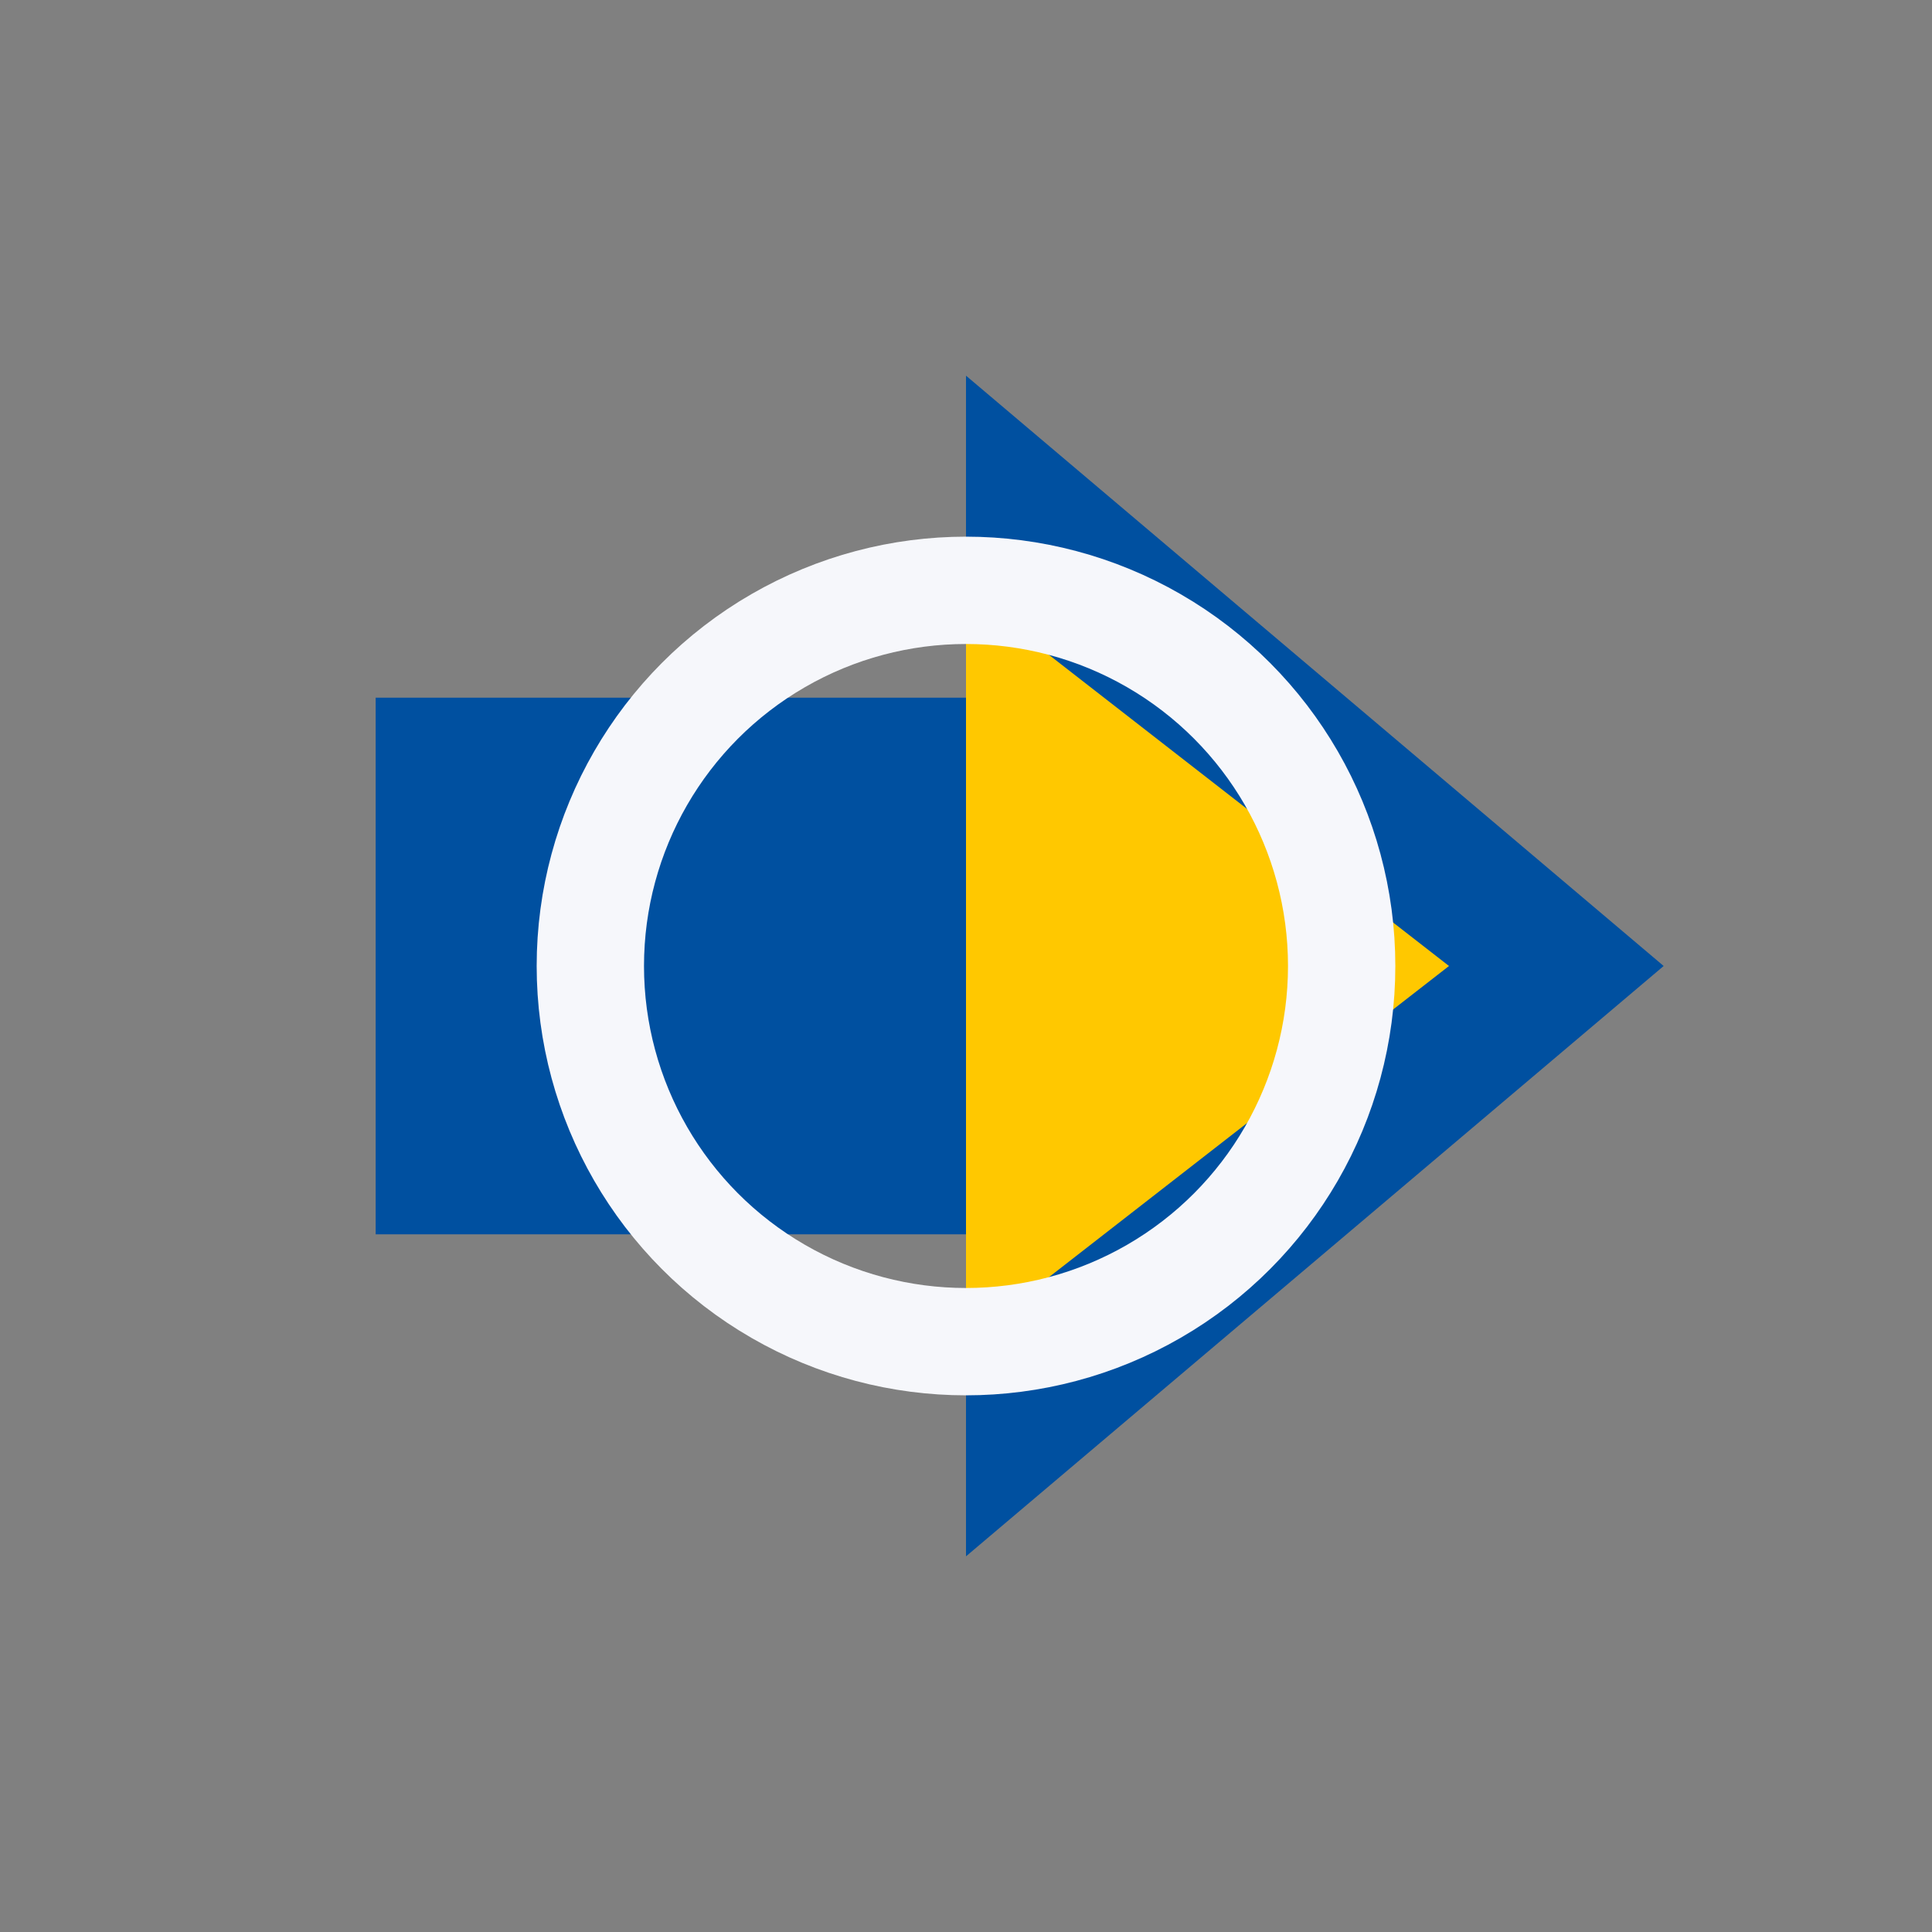 <?xml version="1.0" encoding="UTF-8"?>
<svg xmlns="http://www.w3.org/2000/svg" width="36" height="36" viewBox="0 0 36 36"><rect x="0" y="0" width="36" height="36" fill="#808080" stroke="none"/><polygon points="18,7 31,18 18,29 18,23 7,23 7,13 18,13" fill="#0050A0"/><polygon points="18,11 27,18 18,25" fill="#FFC800"/><circle cx="18" cy="18" r="7" fill="none" stroke="#F6F7FB" stroke-width="2"/></svg>